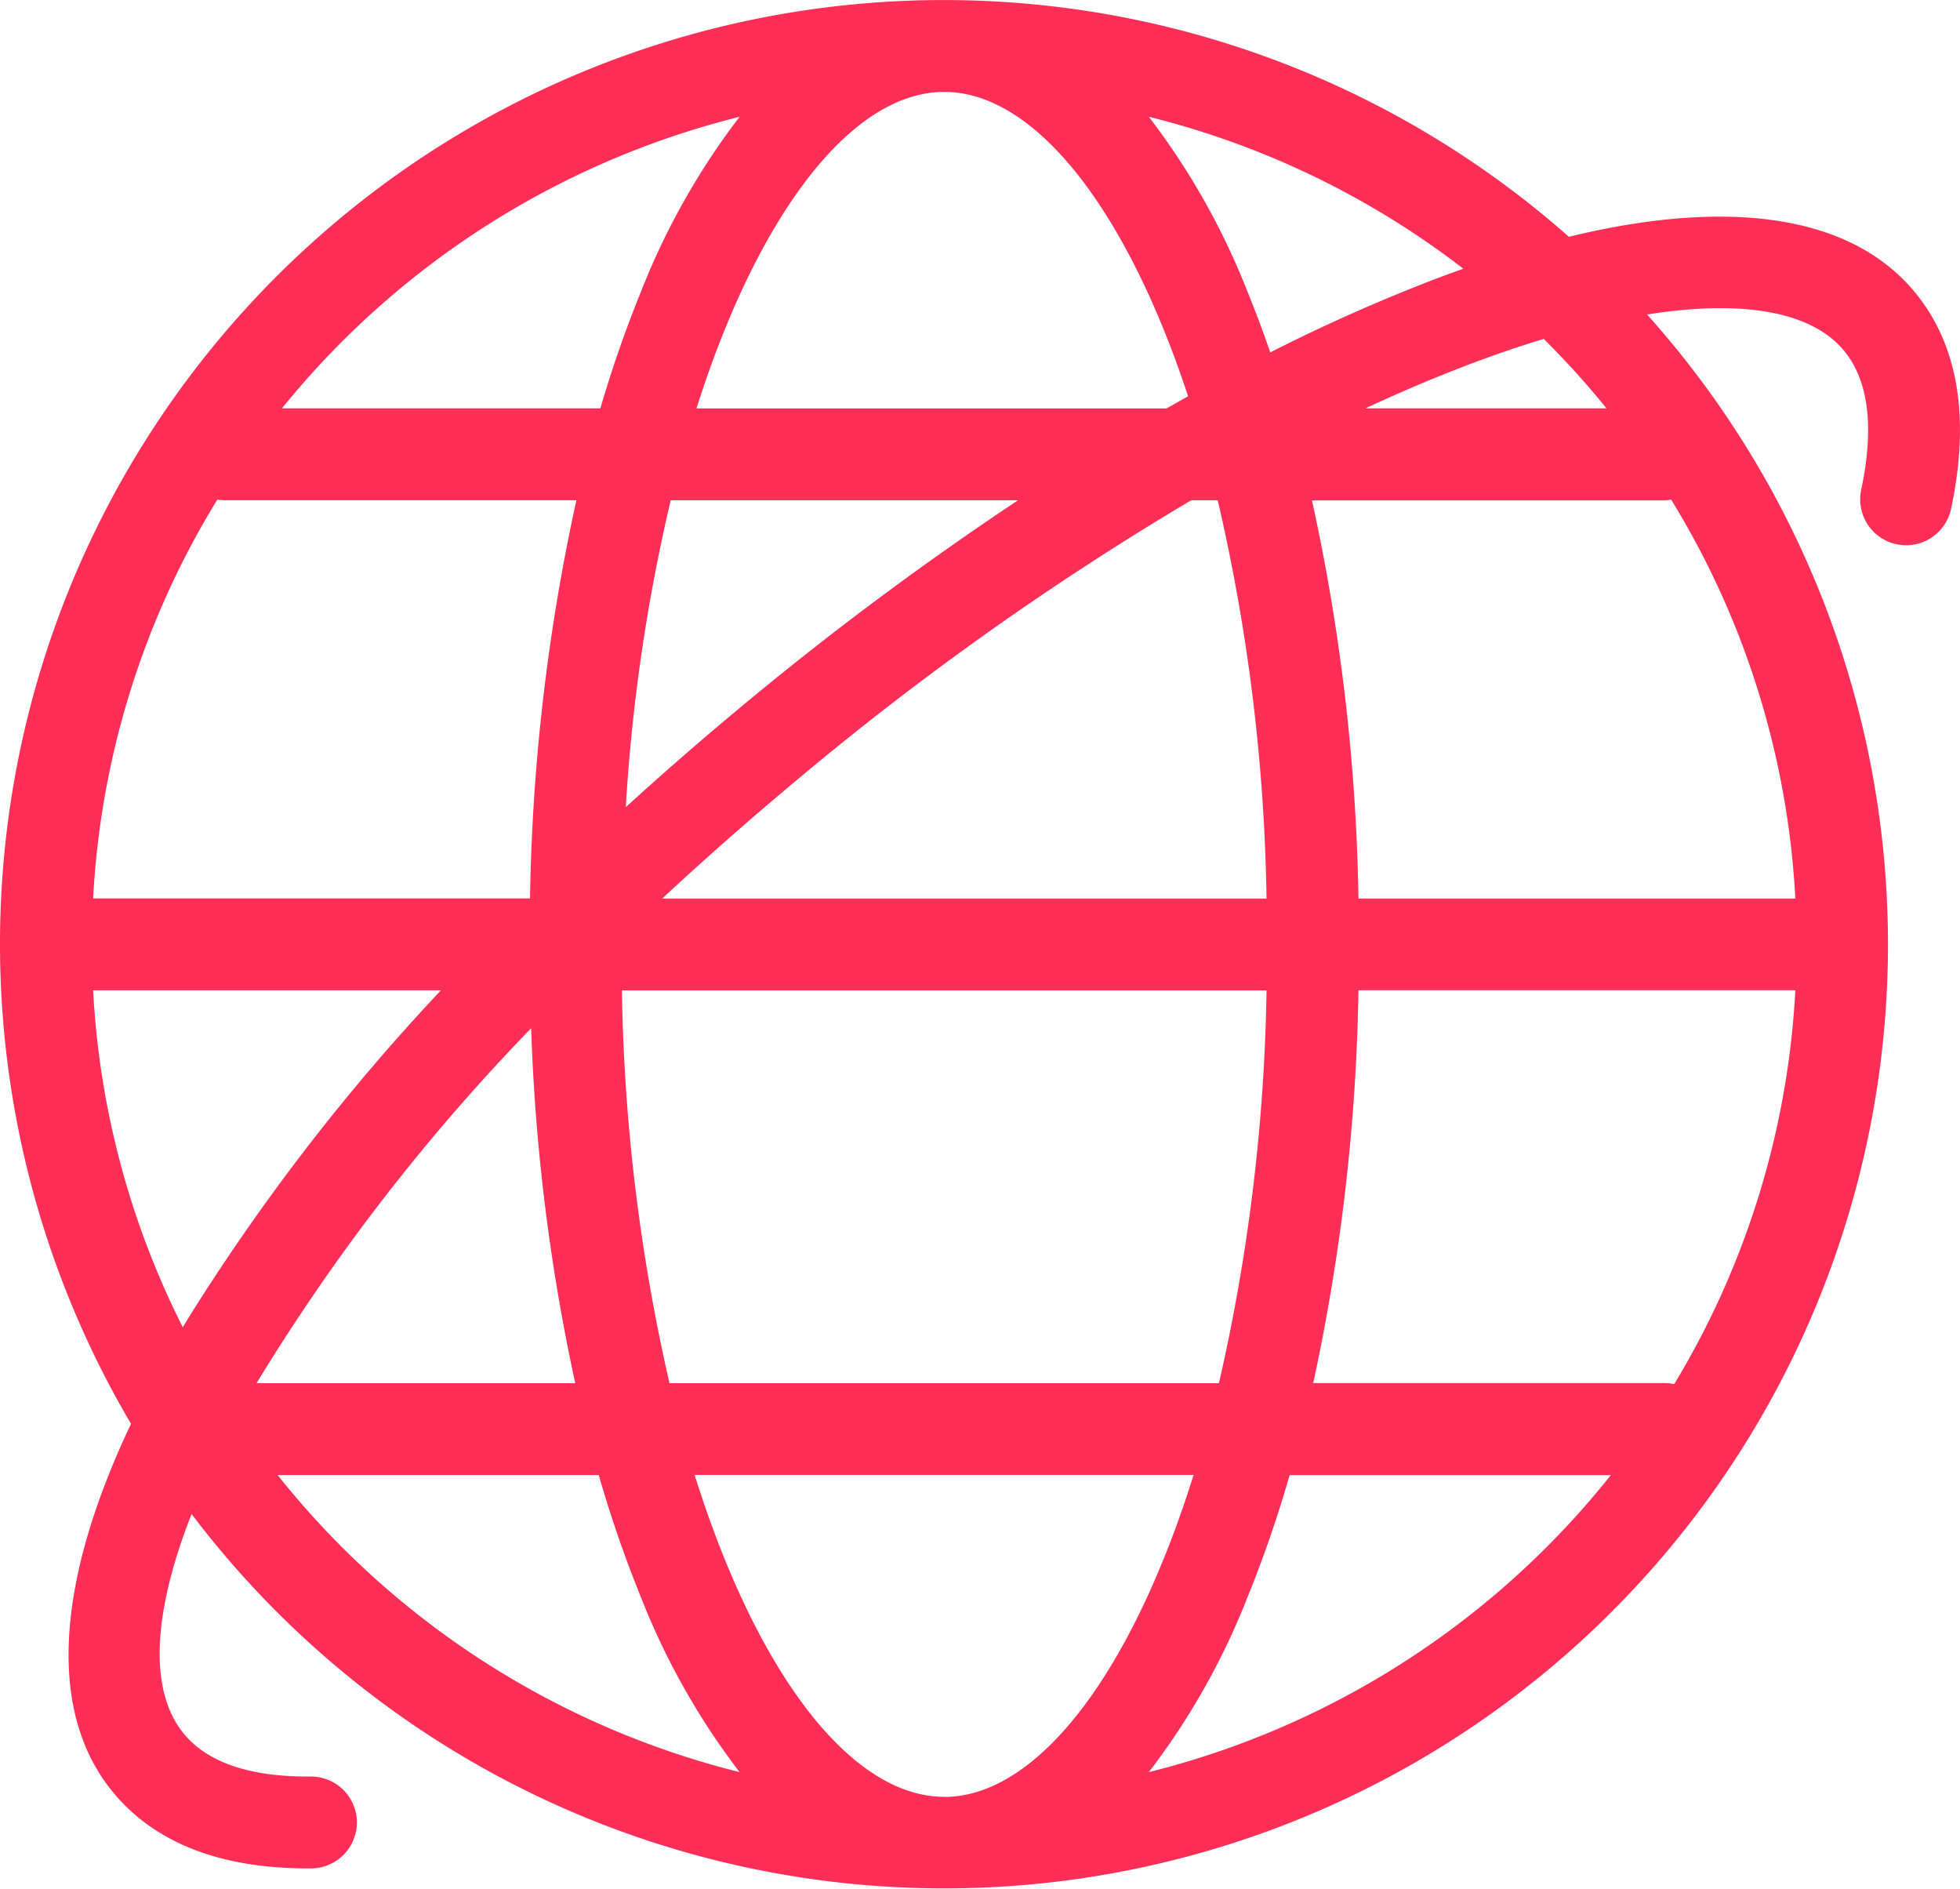 <svg xmlns="http://www.w3.org/2000/svg" width="75.179" height="72.435" viewBox="0 0 75.179 72.435">
  <path id="internet-symbol" d="M73.427,17.021c-2.424-2.907-7.042-3.61-13.25-2.1A36.2,36.2,0,0,0,5.025,60.442C2.092,66.626,1.833,71.572,4.359,74.6c1.6,1.92,4.105,2.893,7.445,2.893h.129a1.762,1.762,0,0,0-.013-3.524h-.013c-2.3.019-3.929-.53-4.842-1.625-1.358-1.628-1.229-4.6.284-8.442a36.2,36.2,0,1,0,55.828-46c3.62-.58,6.289-.129,7.543,1.375.951,1.14,1.177,2.931.674,5.323a1.762,1.762,0,1,0,3.448.726C75.58,21.826,75.1,19.031,73.427,17.021ZM64.1,25A32.474,32.474,0,0,1,68.863,40.3H52.106a76.608,76.608,0,0,0-1.783-15.27H63.834A1.771,1.771,0,0,0,64.1,25Zm.114,33.922a1.757,1.757,0,0,0-.38-.042H50.371a76.829,76.829,0,0,0,1.735-15.064H68.863A32.475,32.475,0,0,1,64.214,58.926Zm-28,15.825c-2.972,0-6.024-3.28-8.371-9-.434-1.056-.832-2.177-1.2-3.345h19.14c-.367,1.168-.765,2.288-1.2,3.345C42.241,71.471,39.19,74.751,36.218,74.751ZM25.679,58.884a72.286,72.286,0,0,1-1.825-15.064H48.58a72.272,72.272,0,0,1-1.825,15.064ZM8.336,25a1.776,1.776,0,0,0,.273.023h13.5A76.593,76.593,0,0,0,20.33,40.283l-.013.012H3.572A32.475,32.475,0,0,1,8.336,25ZM36.218,9.364c2.972,0,6.024,3.28,8.371,9,.35.853.677,1.747.983,2.673q-.411.23-.824.466H26.713c.349-1.093.725-2.145,1.133-3.139C30.194,12.644,33.245,9.364,36.218,9.364Zm10.49,15.662A72.058,72.058,0,0,1,48.58,40.3H25.4q2.422-2.255,5.128-4.516A114.117,114.117,0,0,1,45.69,25.026Zm-7.661,0a123.281,123.281,0,0,0-10.774,8.047q-2.2,1.833-4.27,3.722a69.121,69.121,0,0,1,1.723-11.769h13.32ZM22.064,58.884H9.841A77.185,77.185,0,0,1,20.373,45.273,75.781,75.781,0,0,0,22.064,58.884ZM47.849,17.025a27.544,27.544,0,0,0-3.783-6.706,32.591,32.591,0,0,1,12.063,5.827c-.367.13-.737.265-1.113.408a67.087,67.087,0,0,0-6.293,2.8C48.447,18.556,48.157,17.775,47.849,17.025Zm-19.48-6.706a27.544,27.544,0,0,0-3.783,6.706A46.416,46.416,0,0,0,23.028,21.5H10.815A32.754,32.754,0,0,1,28.369,10.319Zm-24.8,33.5H16.912a80.589,80.589,0,0,0-9.7,12.587c-.068.113-.133.224-.2.335A32.458,32.458,0,0,1,3.572,43.819Zm7.077,18.588h12.32a46.651,46.651,0,0,0,1.617,4.683A27.544,27.544,0,0,0,28.369,73.8,32.763,32.763,0,0,1,10.649,62.408ZM44.066,73.8a27.544,27.544,0,0,0,3.783-6.706,46.691,46.691,0,0,0,1.617-4.683h12.32A32.76,32.76,0,0,1,44.066,73.8ZM61.62,21.5H52.374q1.991-.926,3.9-1.655,1.525-.581,2.939-1.008A33.046,33.046,0,0,1,61.62,21.5Z" transform="translate(0 -5.84)" fill="#ff2e57"/>
</svg>
